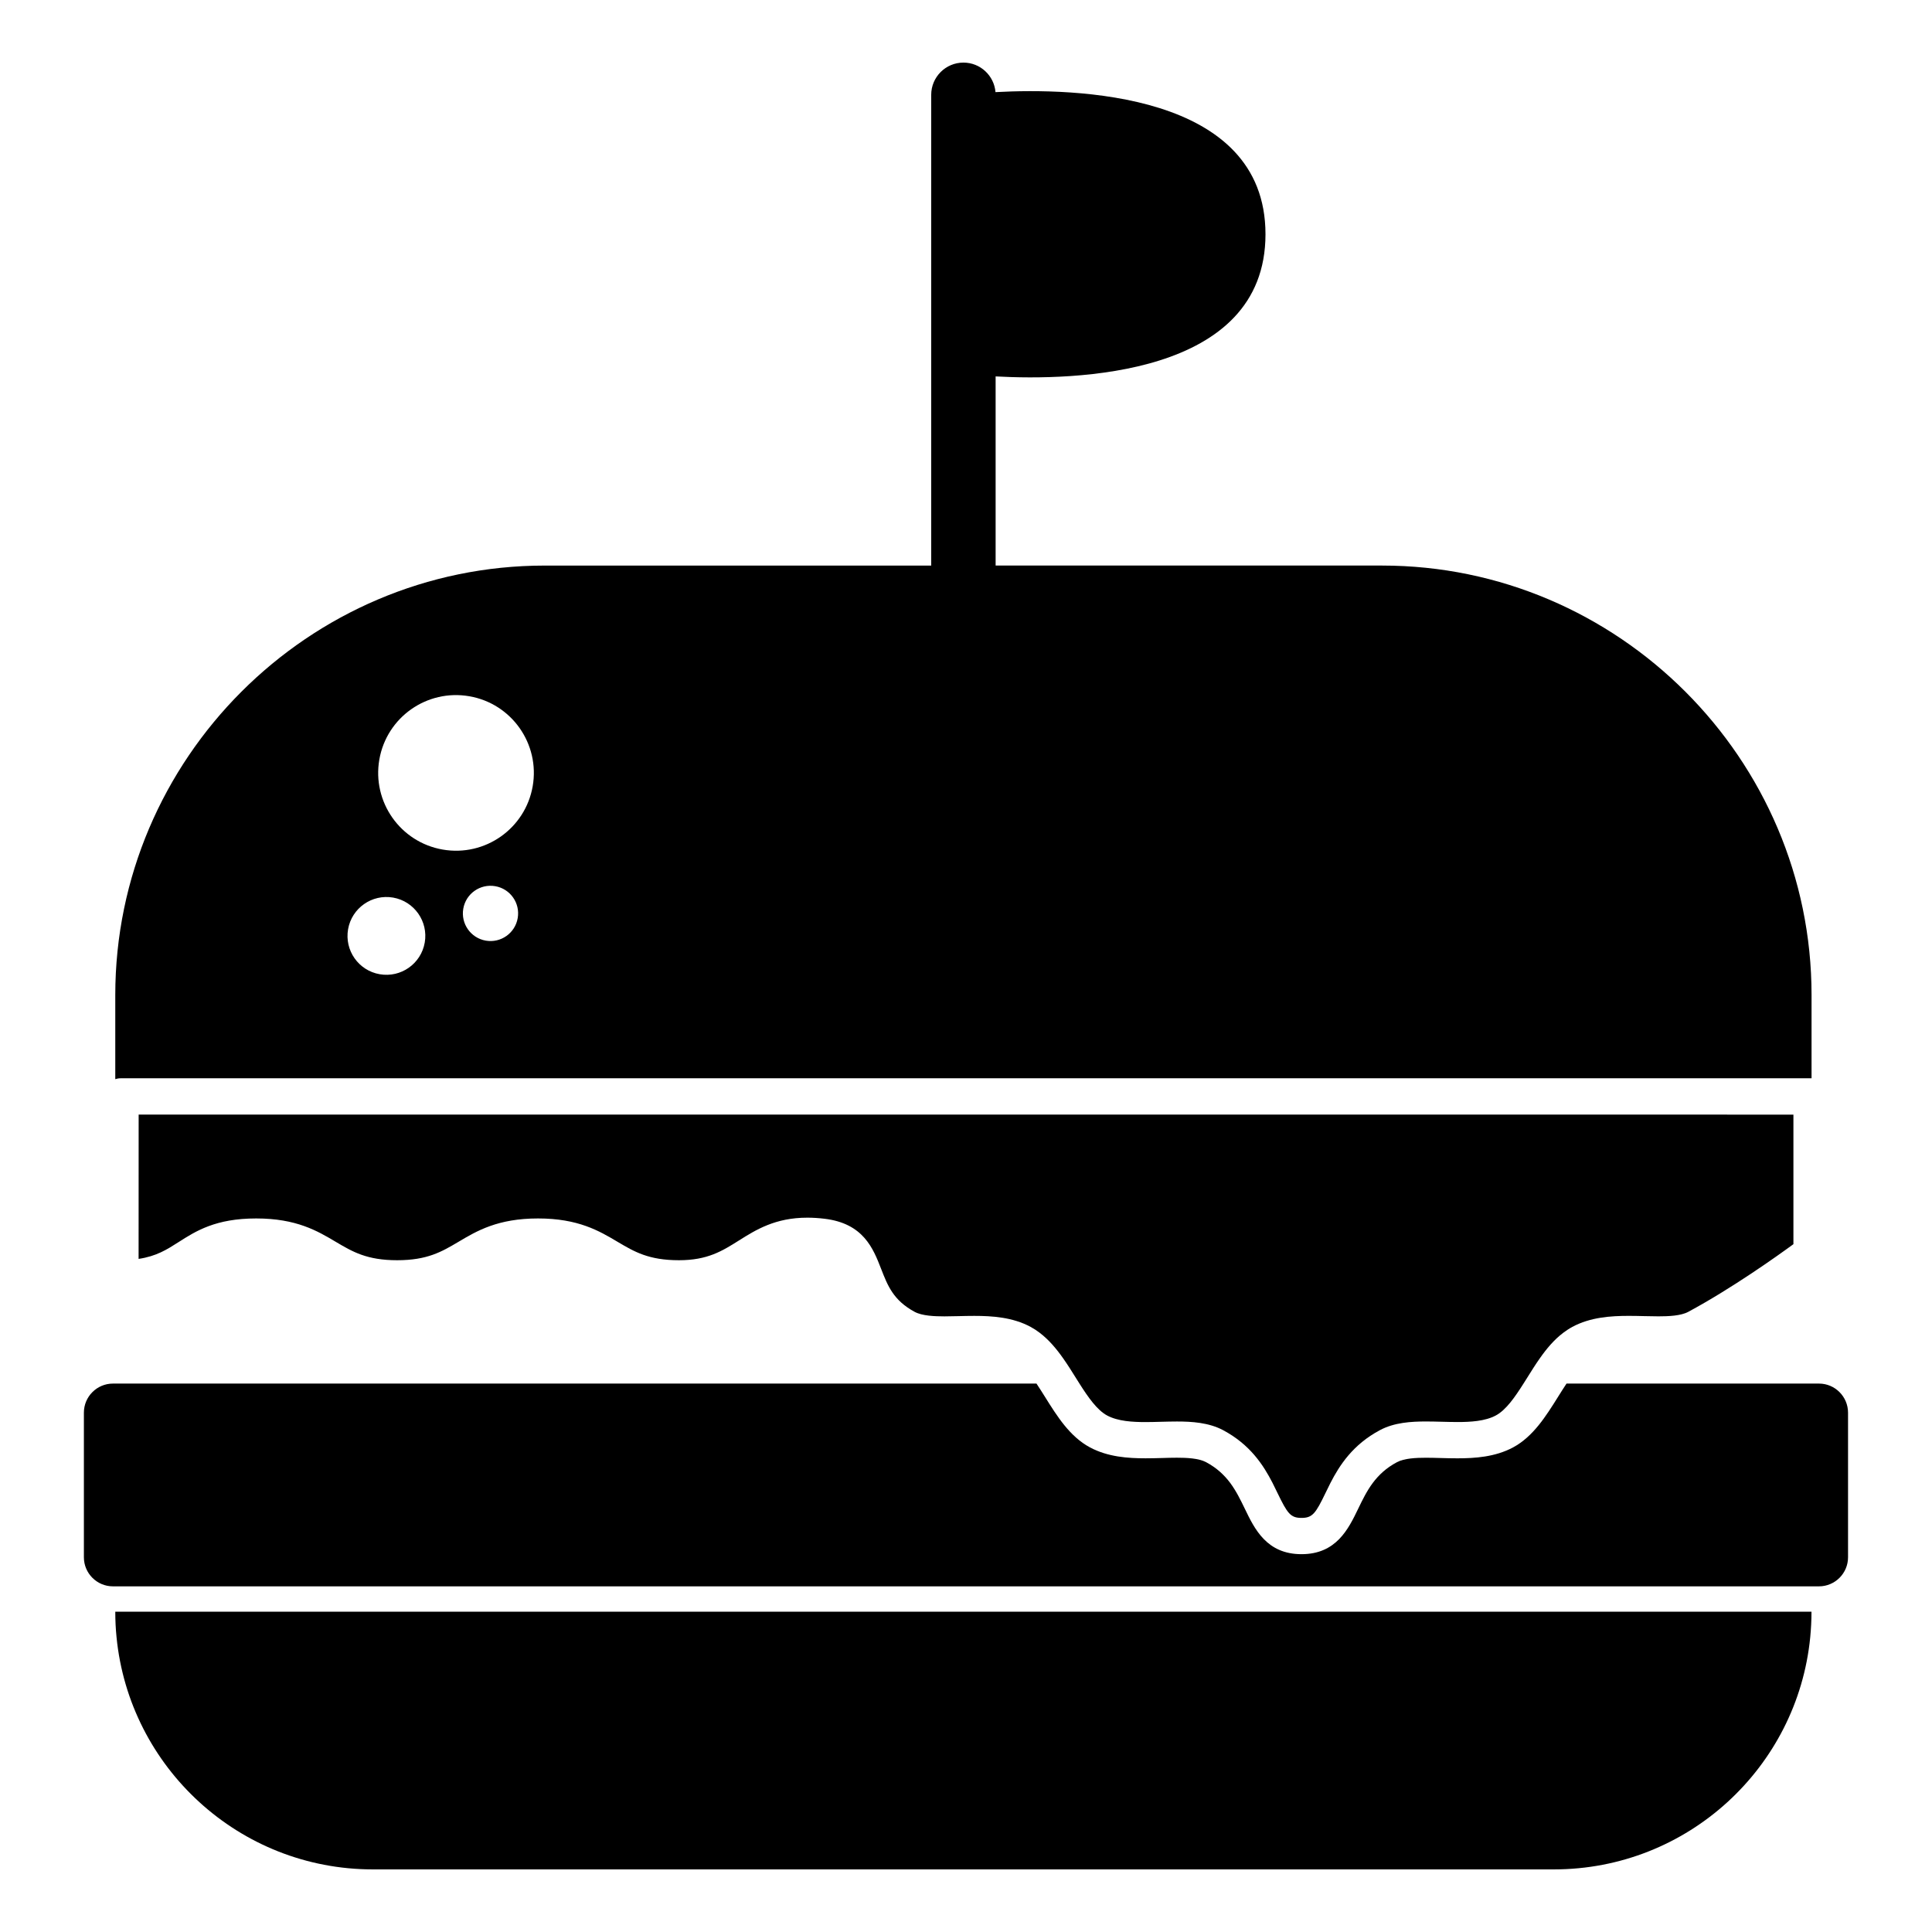 <?xml version="1.0" encoding="UTF-8"?>
<!-- Uploaded to: SVG Repo, www.svgrepo.com, Generator: SVG Repo Mixer Tools -->
<svg fill="#000000" width="800px" height="800px" version="1.1" viewBox="144 144 512 512" xmlns="http://www.w3.org/2000/svg">
 <g>
  <path d="m626.06 510.66h-66.914c-0.762 1.141-1.496 2.312-2.231 3.488-3.25 5.191-6.617 10.57-11.934 13.43-4.762 2.547-10.117 2.891-14.742 2.891-1.465 0-2.945-0.031-4.394-0.078-1.344-0.035-2.66-0.074-3.941-0.074-2.562 0-5.758 0.133-7.688 1.172-2.852 1.516-4.848 3.41-6.402 5.488-1.621 2.172-2.762 4.535-3.883 6.856-2.586 5.359-5.801 12.039-15.023 12.039-9.215 0-12.434-6.676-15.016-12.039-1.125-2.312-2.266-4.68-3.883-6.856-1.562-2.078-3.547-3.973-6.402-5.496-1.941-1.035-5.137-1.172-7.703-1.172-1.273 0-2.598 0.035-3.941 0.078-1.441 0.043-2.918 0.078-4.375 0.078-4.629 0-9.992-0.348-14.746-2.898-5.328-2.859-8.691-8.234-11.934-13.426-0.738-1.176-1.477-2.352-2.234-3.488l-242.76 0.008h-1.984c-4.246 0-7.699 3.457-7.699 7.711v38.32c0 4.246 3.453 7.703 7.699 7.703h452.12c4.242 0 7.699-3.457 7.699-7.703v-38.32c0-4.246-3.457-7.711-7.691-7.711z"/>
  <path d="m174.55 571.12c0 2.277 0.109 4.519 0.332 6.734 3.391 34.547 32.508 61.555 67.945 61.555h312.96c35.434 0 64.566-27.008 67.945-61.555 0.211-2.215 0.332-4.461 0.332-6.734z"/>
  <path d="m223.15 429.75h400.93v-22.062c0-62.594-51.215-113.81-113.81-113.81h-102.42v-50.125c20.637 1.133 71.516 0.102 71.516-37.676 0-37.781-50.949-38.797-71.551-37.664-0.363-4.375-4.023-7.824-8.496-7.824-4.711 0-8.539 3.824-8.539 8.543v124.75h-102.43c-62.594 0-113.8 51.215-113.8 113.81v22.293c0.441-0.137 0.898-0.23 1.387-0.23zm43.625-44.945c0.691-3.984 4.481-6.648 8.469-5.957 3.988 0.691 6.648 4.481 5.953 8.461-0.688 3.992-4.481 6.66-8.465 5.969-3.984-0.695-6.648-4.488-5.957-8.473zm-22.246-39.523c1.953-11.219 12.637-18.727 23.859-16.766 11.219 1.945 18.73 12.633 16.781 23.848-1.961 11.227-12.637 18.734-23.863 16.777-11.219-1.953-18.73-12.641-16.777-23.859zm-8.285 44.977c0.977-5.606 6.32-9.363 11.93-8.391 5.606 0.977 9.363 6.324 8.387 11.922-0.977 5.617-6.312 9.367-11.93 8.391-5.613-0.969-9.363-6.312-8.387-11.922z"/>
  <path d="m180.73 477.62c4.734-0.707 7.5-2.473 10.59-4.449 4.609-2.945 9.836-6.269 20.566-6.269 10.664 0 16.223 3.297 21.129 6.215 4.402 2.602 8.203 4.856 16.223 4.856 8.016 0 11.812-2.25 16.223-4.856 4.906-2.918 10.465-6.215 21.125-6.215 10.652 0 16.211 3.297 21.117 6.215 4.402 2.602 8.203 4.856 16.223 4.856 7.566 0 11.426-2.418 15.891-5.227 4.512-2.84 9.637-6.051 18.137-6.051 1.441 0 2.977 0.094 4.539 0.285 10.324 1.223 12.91 7.887 15 13.246 1.742 4.488 3.254 8.383 8.906 11.43 1.969 1.059 5.254 1.195 7.902 1.195 1.219 0 2.477-0.035 3.742-0.062 1.375-0.035 2.762-0.066 4.141-0.066 4.711 0 10.172 0.34 14.953 2.922 0.852 0.461 1.648 0.988 2.41 1.57 2.402 1.832 4.387 4.188 6.184 6.738 1.164 1.652 2.262 3.391 3.332 5.113 0.34 0.547 0.676 1.086 1.02 1.621 2.273 3.586 4.644 6.996 7.316 8.434 2.871 1.539 6.766 1.746 10.191 1.746 1.375 0 2.754-0.043 4.125-0.078 1.422-0.035 2.828-0.074 4.191-0.074 3.922 0 8.434 0.273 12.234 2.297 7.176 3.824 10.699 9.309 13.098 13.98 0.477 0.934 0.918 1.832 1.312 2.672 2.629 5.434 3.457 6.598 6.359 6.598 2.906 0 3.742-1.164 6.359-6.598 0.402-0.84 0.844-1.738 1.316-2.672 2.402-4.672 5.93-10.16 13.098-13.98 3.805-2.043 8.316-2.305 12.227-2.305 1.363 0 2.777 0.035 4.203 0.074 1.371 0.031 2.75 0.074 4.129 0.074 3.422 0 7.316-0.203 10.176-1.746 2.684-1.434 5.047-4.848 7.32-8.434 0.348-0.535 0.684-1.074 1.02-1.617 1.074-1.715 2.156-3.457 3.332-5.117 1.789-2.551 3.773-4.914 6.184-6.738 0.762-0.57 1.559-1.102 2.41-1.562 4.781-2.582 10.25-2.922 14.973-2.922 1.379 0 2.762 0.031 4.125 0.066 1.258 0.02 2.516 0.059 3.731 0.059 2.656 0 5.953-0.133 7.914-1.203 11.473-6.184 23.32-14.609 27.848-17.922v-34.336l-438.53-0.004z"/>
 </g>
</svg>
